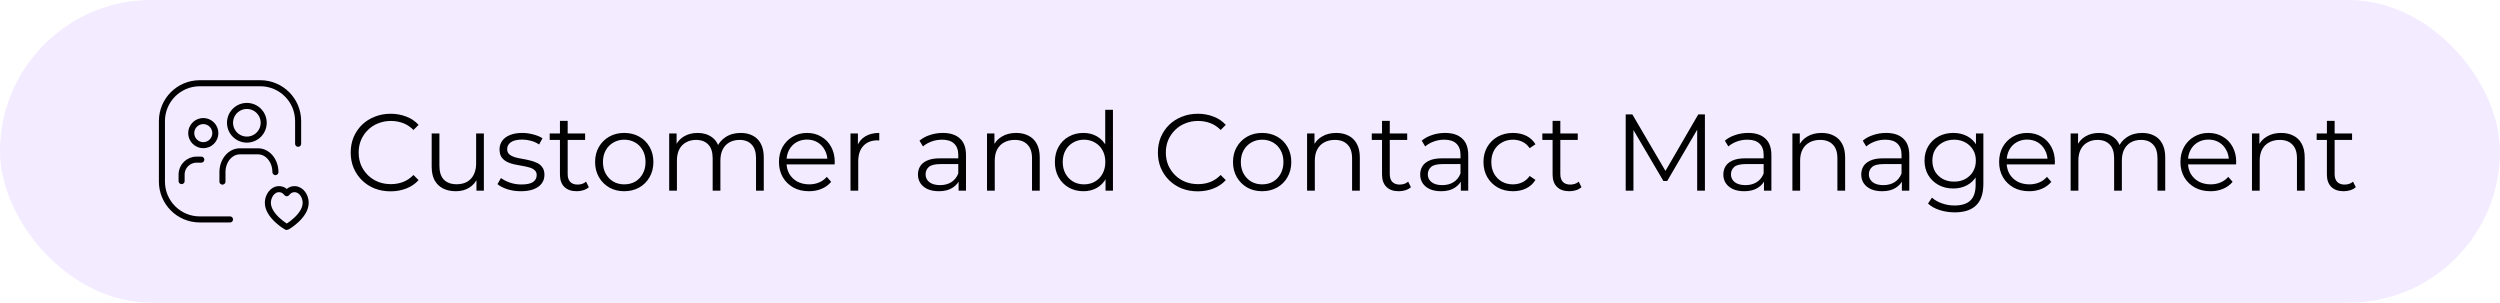 <svg xmlns="http://www.w3.org/2000/svg" width="413" height="50" viewBox="0 0 413 50" fill="none"><rect width="413" height="50" rx="25" fill="#8534FF" fill-opacity="0.1"></rect><path fill-rule="evenodd" clip-rule="evenodd" d="M48.66 31.25C49.76 31.25 50.5 32.414 50.5 33.5C50.5 35.699 47.431 37.5 47.375 37.5C47.319 37.5 44.25 35.699 44.25 33.5C44.25 32.414 44.99 31.25 46.09 31.25C46.722 31.25 47.135 31.605 47.375 31.918C47.615 31.605 48.028 31.25 48.66 31.25Z" stroke="black" stroke-linecap="round" stroke-linejoin="round"></path><path d="M38 36.25H33C29.548 36.25 26.75 33.452 26.75 30V20C26.75 16.548 29.548 13.75 33 13.75H43C46.452 13.75 49.25 16.548 49.25 20V23.75" stroke="black" stroke-linecap="round" stroke-linejoin="round"></path><path d="M34.991 20.583C35.769 21.361 35.769 22.622 34.991 23.4C34.213 24.178 32.952 24.178 32.174 23.4C31.396 22.622 31.396 21.361 32.174 20.583C32.952 19.805 34.213 19.805 34.991 20.583" stroke="black" stroke-linecap="round" stroke-linejoin="round"></path><path d="M30.001 29.914V28.835C30.001 27.475 31.103 26.373 32.462 26.373H33.251" stroke="black" stroke-linecap="round" stroke-linejoin="round"></path><path d="M42.748 18.315C43.834 19.401 43.834 21.162 42.748 22.248C41.662 23.334 39.901 23.334 38.815 22.248C37.728 21.162 37.728 19.401 38.815 18.315C39.901 17.229 41.662 17.229 42.748 18.315" stroke="black" stroke-linecap="round" stroke-linejoin="round"></path><path d="M45.5 28.431C45.5 26.536 44.216 25 42.632 25H39.618C38.034 25 36.75 26.536 36.75 28.431V30" stroke="black" stroke-linecap="round" stroke-linejoin="round"></path><path d="M64.524 31.608C63.576 31.608 62.7 31.452 61.896 31.14C61.092 30.816 60.396 30.366 59.808 29.79C59.22 29.214 58.758 28.536 58.422 27.756C58.098 26.976 57.936 26.124 57.936 25.2C57.936 24.276 58.098 23.424 58.422 22.644C58.758 21.864 59.22 21.186 59.808 20.61C60.408 20.034 61.11 19.59 61.914 19.278C62.718 18.954 63.594 18.792 64.542 18.792C65.454 18.792 66.312 18.948 67.116 19.26C67.92 19.56 68.598 20.016 69.15 20.628L68.304 21.474C67.788 20.946 67.218 20.568 66.594 20.34C65.97 20.1 65.298 19.98 64.578 19.98C63.822 19.98 63.12 20.112 62.472 20.376C61.824 20.628 61.26 20.994 60.78 21.474C60.3 21.942 59.922 22.494 59.646 23.13C59.382 23.754 59.25 24.444 59.25 25.2C59.25 25.956 59.382 26.652 59.646 27.288C59.922 27.912 60.3 28.464 60.78 28.944C61.26 29.412 61.824 29.778 62.472 30.042C63.12 30.294 63.822 30.42 64.578 30.42C65.298 30.42 65.97 30.3 66.594 30.06C67.218 29.82 67.788 29.436 68.304 28.908L69.15 29.754C68.598 30.366 67.92 30.828 67.116 31.14C66.312 31.452 65.448 31.608 64.524 31.608ZM75.309 31.59C74.505 31.59 73.803 31.44 73.203 31.14C72.603 30.84 72.135 30.39 71.799 29.79C71.475 29.19 71.313 28.44 71.313 27.54V22.05H72.591V27.396C72.591 28.404 72.837 29.166 73.329 29.682C73.833 30.186 74.535 30.438 75.435 30.438C76.095 30.438 76.665 30.306 77.145 30.042C77.637 29.766 78.009 29.37 78.261 28.854C78.525 28.338 78.657 27.72 78.657 27V22.05H79.935V31.5H78.711V28.908L78.909 29.376C78.609 30.072 78.141 30.618 77.505 31.014C76.881 31.398 76.149 31.59 75.309 31.59ZM86.035 31.59C85.255 31.59 84.517 31.482 83.821 31.266C83.125 31.038 82.579 30.756 82.183 30.42L82.759 29.412C83.143 29.7 83.635 29.952 84.235 30.168C84.835 30.372 85.465 30.474 86.125 30.474C87.025 30.474 87.673 30.336 88.069 30.06C88.465 29.772 88.663 29.394 88.663 28.926C88.663 28.578 88.549 28.308 88.321 28.116C88.105 27.912 87.817 27.762 87.457 27.666C87.097 27.558 86.695 27.468 86.251 27.396C85.807 27.324 85.363 27.24 84.919 27.144C84.487 27.048 84.091 26.91 83.731 26.73C83.371 26.538 83.077 26.28 82.849 25.956C82.633 25.632 82.525 25.2 82.525 24.66C82.525 24.144 82.669 23.682 82.957 23.274C83.245 22.866 83.665 22.548 84.217 22.32C84.781 22.08 85.465 21.96 86.269 21.96C86.881 21.96 87.493 22.044 88.105 22.212C88.717 22.368 89.221 22.578 89.617 22.842L89.059 23.868C88.639 23.58 88.189 23.376 87.709 23.256C87.229 23.124 86.749 23.058 86.269 23.058C85.417 23.058 84.787 23.208 84.379 23.508C83.983 23.796 83.785 24.168 83.785 24.624C83.785 24.984 83.893 25.266 84.109 25.47C84.337 25.674 84.631 25.836 84.991 25.956C85.363 26.064 85.765 26.154 86.197 26.226C86.641 26.298 87.079 26.388 87.511 26.496C87.955 26.592 88.357 26.73 88.717 26.91C89.089 27.078 89.383 27.324 89.599 27.648C89.827 27.96 89.941 28.374 89.941 28.89C89.941 29.442 89.785 29.922 89.473 30.33C89.173 30.726 88.729 31.038 88.141 31.266C87.565 31.482 86.863 31.59 86.035 31.59ZM95.274 31.59C94.386 31.59 93.702 31.35 93.222 30.87C92.742 30.39 92.502 29.712 92.502 28.836V19.962H93.78V28.764C93.78 29.316 93.918 29.742 94.194 30.042C94.482 30.342 94.89 30.492 95.418 30.492C95.982 30.492 96.45 30.33 96.822 30.006L97.272 30.924C97.02 31.152 96.714 31.32 96.354 31.428C96.006 31.536 95.646 31.59 95.274 31.59ZM90.81 23.112V22.05H96.66V23.112H90.81ZM103.116 31.59C102.204 31.59 101.382 31.386 100.65 30.978C99.93 30.558 99.36 29.988 98.94 29.268C98.52 28.536 98.31 27.702 98.31 26.766C98.31 25.818 98.52 24.984 98.94 24.264C99.36 23.544 99.93 22.98 100.65 22.572C101.37 22.164 102.192 21.96 103.116 21.96C104.052 21.96 104.88 22.164 105.6 22.572C106.332 22.98 106.902 23.544 107.31 24.264C107.73 24.984 107.94 25.818 107.94 26.766C107.94 27.702 107.73 28.536 107.31 29.268C106.902 29.988 106.332 30.558 105.6 30.978C104.868 31.386 104.04 31.59 103.116 31.59ZM103.116 30.456C103.8 30.456 104.406 30.306 104.934 30.006C105.462 29.694 105.876 29.262 106.176 28.71C106.488 28.146 106.644 27.498 106.644 26.766C106.644 26.022 106.488 25.374 106.176 24.822C105.876 24.27 105.462 23.844 104.934 23.544C104.406 23.232 103.806 23.076 103.134 23.076C102.462 23.076 101.862 23.232 101.334 23.544C100.806 23.844 100.386 24.27 100.074 24.822C99.762 25.374 99.606 26.022 99.606 26.766C99.606 27.498 99.762 28.146 100.074 28.71C100.386 29.262 100.806 29.694 101.334 30.006C101.862 30.306 102.456 30.456 103.116 30.456ZM122.358 21.96C123.126 21.96 123.792 22.11 124.356 22.41C124.932 22.698 125.376 23.142 125.688 23.742C126.012 24.342 126.174 25.098 126.174 26.01V31.5H124.896V26.136C124.896 25.14 124.656 24.39 124.176 23.886C123.708 23.37 123.042 23.112 122.178 23.112C121.53 23.112 120.966 23.25 120.486 23.526C120.018 23.79 119.652 24.18 119.388 24.696C119.136 25.2 119.01 25.812 119.01 26.532V31.5H117.732V26.136C117.732 25.14 117.492 24.39 117.012 23.886C116.532 23.37 115.86 23.112 114.996 23.112C114.36 23.112 113.802 23.25 113.322 23.526C112.842 23.79 112.47 24.18 112.206 24.696C111.954 25.2 111.828 25.812 111.828 26.532V31.5H110.55V22.05H111.774V24.606L111.576 24.156C111.864 23.472 112.326 22.938 112.962 22.554C113.61 22.158 114.372 21.96 115.248 21.96C116.172 21.96 116.958 22.194 117.606 22.662C118.254 23.118 118.674 23.808 118.866 24.732L118.362 24.534C118.638 23.766 119.124 23.148 119.82 22.68C120.528 22.2 121.374 21.96 122.358 21.96ZM133.653 31.59C132.669 31.59 131.805 31.386 131.061 30.978C130.317 30.558 129.735 29.988 129.315 29.268C128.895 28.536 128.685 27.702 128.685 26.766C128.685 25.83 128.883 25.002 129.279 24.282C129.687 23.562 130.239 22.998 130.935 22.59C131.643 22.17 132.435 21.96 133.311 21.96C134.199 21.96 134.985 22.164 135.669 22.572C136.365 22.968 136.911 23.532 137.307 24.264C137.703 24.984 137.901 25.818 137.901 26.766C137.901 26.826 137.895 26.892 137.883 26.964C137.883 27.024 137.883 27.09 137.883 27.162H129.657V26.208H137.199L136.695 26.586C136.695 25.902 136.545 25.296 136.245 24.768C135.957 24.228 135.561 23.808 135.057 23.508C134.553 23.208 133.971 23.058 133.311 23.058C132.663 23.058 132.081 23.208 131.565 23.508C131.049 23.808 130.647 24.228 130.359 24.768C130.071 25.308 129.927 25.926 129.927 26.622V26.82C129.927 27.54 130.083 28.176 130.395 28.728C130.719 29.268 131.163 29.694 131.727 30.006C132.303 30.306 132.957 30.456 133.689 30.456C134.265 30.456 134.799 30.354 135.291 30.15C135.795 29.946 136.227 29.634 136.587 29.214L137.307 30.042C136.887 30.546 136.359 30.93 135.723 31.194C135.099 31.458 134.409 31.59 133.653 31.59ZM140.503 31.5V22.05H141.727V24.624L141.601 24.174C141.865 23.454 142.309 22.908 142.933 22.536C143.557 22.152 144.331 21.96 145.255 21.96V23.202C145.207 23.202 145.159 23.202 145.111 23.202C145.063 23.19 145.015 23.184 144.967 23.184C143.971 23.184 143.191 23.49 142.627 24.102C142.063 24.702 141.781 25.56 141.781 26.676V31.5H140.503ZM158.36 31.5V29.412L158.306 29.07V25.578C158.306 24.774 158.078 24.156 157.622 23.724C157.178 23.292 156.512 23.076 155.624 23.076C155.012 23.076 154.43 23.178 153.878 23.382C153.326 23.586 152.858 23.856 152.474 24.192L151.898 23.238C152.378 22.83 152.954 22.518 153.626 22.302C154.298 22.074 155.006 21.96 155.75 21.96C156.974 21.96 157.916 22.266 158.576 22.878C159.248 23.478 159.584 24.396 159.584 25.632V31.5H158.36ZM155.102 31.59C154.394 31.59 153.776 31.476 153.248 31.248C152.732 31.008 152.336 30.684 152.06 30.276C151.784 29.856 151.646 29.376 151.646 28.836C151.646 28.344 151.76 27.9 151.988 27.504C152.228 27.096 152.612 26.772 153.14 26.532C153.68 26.28 154.4 26.154 155.3 26.154H158.558V27.108H155.336C154.424 27.108 153.788 27.27 153.428 27.594C153.08 27.918 152.906 28.32 152.906 28.8C152.906 29.34 153.116 29.772 153.536 30.096C153.956 30.42 154.544 30.582 155.3 30.582C156.02 30.582 156.638 30.42 157.154 30.096C157.682 29.76 158.066 29.28 158.306 28.656L158.594 29.538C158.354 30.162 157.934 30.66 157.334 31.032C156.746 31.404 156.002 31.59 155.102 31.59ZM167.879 21.96C168.647 21.96 169.319 22.11 169.895 22.41C170.483 22.698 170.939 23.142 171.263 23.742C171.599 24.342 171.767 25.098 171.767 26.01V31.5H170.489V26.136C170.489 25.14 170.237 24.39 169.733 23.886C169.241 23.37 168.545 23.112 167.645 23.112C166.973 23.112 166.385 23.25 165.881 23.526C165.389 23.79 165.005 24.18 164.729 24.696C164.465 25.2 164.333 25.812 164.333 26.532V31.5H163.055V22.05H164.279V24.642L164.081 24.156C164.381 23.472 164.861 22.938 165.521 22.554C166.181 22.158 166.967 21.96 167.879 21.96ZM178.982 31.59C178.082 31.59 177.272 31.386 176.552 30.978C175.844 30.57 175.286 30.006 174.878 29.286C174.47 28.554 174.266 27.714 174.266 26.766C174.266 25.806 174.47 24.966 174.878 24.246C175.286 23.526 175.844 22.968 176.552 22.572C177.272 22.164 178.082 21.96 178.982 21.96C179.81 21.96 180.548 22.146 181.196 22.518C181.856 22.89 182.378 23.436 182.762 24.156C183.158 24.864 183.355 25.734 183.355 26.766C183.355 27.786 183.164 28.656 182.78 29.376C182.396 30.096 181.874 30.648 181.214 31.032C180.566 31.404 179.822 31.59 178.982 31.59ZM179.072 30.456C179.744 30.456 180.344 30.306 180.872 30.006C181.412 29.694 181.832 29.262 182.132 28.71C182.444 28.146 182.6 27.498 182.6 26.766C182.6 26.022 182.444 25.374 182.132 24.822C181.832 24.27 181.412 23.844 180.872 23.544C180.344 23.232 179.744 23.076 179.072 23.076C178.412 23.076 177.818 23.232 177.29 23.544C176.762 23.844 176.342 24.27 176.03 24.822C175.718 25.374 175.562 26.022 175.562 26.766C175.562 27.498 175.718 28.146 176.03 28.71C176.342 29.262 176.762 29.694 177.29 30.006C177.818 30.306 178.412 30.456 179.072 30.456ZM182.636 31.5V28.656L182.762 26.748L182.582 24.84V18.144H183.86V31.5H182.636ZM197.872 31.608C196.924 31.608 196.048 31.452 195.244 31.14C194.44 30.816 193.744 30.366 193.156 29.79C192.568 29.214 192.106 28.536 191.77 27.756C191.446 26.976 191.284 26.124 191.284 25.2C191.284 24.276 191.446 23.424 191.77 22.644C192.106 21.864 192.568 21.186 193.156 20.61C193.756 20.034 194.458 19.59 195.262 19.278C196.066 18.954 196.942 18.792 197.89 18.792C198.802 18.792 199.66 18.948 200.464 19.26C201.268 19.56 201.946 20.016 202.498 20.628L201.652 21.474C201.136 20.946 200.566 20.568 199.942 20.34C199.318 20.1 198.646 19.98 197.926 19.98C197.17 19.98 196.468 20.112 195.82 20.376C195.172 20.628 194.608 20.994 194.128 21.474C193.648 21.942 193.27 22.494 192.994 23.13C192.73 23.754 192.598 24.444 192.598 25.2C192.598 25.956 192.73 26.652 192.994 27.288C193.27 27.912 193.648 28.464 194.128 28.944C194.608 29.412 195.172 29.778 195.82 30.042C196.468 30.294 197.17 30.42 197.926 30.42C198.646 30.42 199.318 30.3 199.942 30.06C200.566 29.82 201.136 29.436 201.652 28.908L202.498 29.754C201.946 30.366 201.268 30.828 200.464 31.14C199.66 31.452 198.796 31.608 197.872 31.608ZM208.497 31.59C207.585 31.59 206.763 31.386 206.031 30.978C205.311 30.558 204.741 29.988 204.321 29.268C203.901 28.536 203.691 27.702 203.691 26.766C203.691 25.818 203.901 24.984 204.321 24.264C204.741 23.544 205.311 22.98 206.031 22.572C206.751 22.164 207.573 21.96 208.497 21.96C209.433 21.96 210.261 22.164 210.981 22.572C211.713 22.98 212.283 23.544 212.691 24.264C213.111 24.984 213.321 25.818 213.321 26.766C213.321 27.702 213.111 28.536 212.691 29.268C212.283 29.988 211.713 30.558 210.981 30.978C210.249 31.386 209.421 31.59 208.497 31.59ZM208.497 30.456C209.181 30.456 209.787 30.306 210.315 30.006C210.843 29.694 211.257 29.262 211.557 28.71C211.869 28.146 212.025 27.498 212.025 26.766C212.025 26.022 211.869 25.374 211.557 24.822C211.257 24.27 210.843 23.844 210.315 23.544C209.787 23.232 209.187 23.076 208.515 23.076C207.843 23.076 207.243 23.232 206.715 23.544C206.187 23.844 205.767 24.27 205.455 24.822C205.143 25.374 204.987 26.022 204.987 26.766C204.987 27.498 205.143 28.146 205.455 28.71C205.767 29.262 206.187 29.694 206.715 30.006C207.243 30.306 207.837 30.456 208.497 30.456ZM220.754 21.96C221.522 21.96 222.194 22.11 222.77 22.41C223.358 22.698 223.814 23.142 224.138 23.742C224.474 24.342 224.642 25.098 224.642 26.01V31.5H223.364V26.136C223.364 25.14 223.112 24.39 222.608 23.886C222.116 23.37 221.42 23.112 220.52 23.112C219.848 23.112 219.26 23.25 218.756 23.526C218.264 23.79 217.88 24.18 217.604 24.696C217.34 25.2 217.208 25.812 217.208 26.532V31.5H215.93V22.05H217.154V24.642L216.956 24.156C217.256 23.472 217.736 22.938 218.396 22.554C219.056 22.158 219.842 21.96 220.754 21.96ZM231.083 31.59C230.195 31.59 229.511 31.35 229.031 30.87C228.551 30.39 228.311 29.712 228.311 28.836V19.962H229.589V28.764C229.589 29.316 229.727 29.742 230.003 30.042C230.291 30.342 230.699 30.492 231.227 30.492C231.791 30.492 232.259 30.33 232.631 30.006L233.081 30.924C232.829 31.152 232.523 31.32 232.163 31.428C231.815 31.536 231.455 31.59 231.083 31.59ZM226.619 23.112V22.05H232.469V23.112H226.619ZM241.329 31.5V29.412L241.275 29.07V25.578C241.275 24.774 241.047 24.156 240.591 23.724C240.147 23.292 239.481 23.076 238.593 23.076C237.981 23.076 237.399 23.178 236.847 23.382C236.295 23.586 235.827 23.856 235.443 24.192L234.867 23.238C235.347 22.83 235.923 22.518 236.595 22.302C237.267 22.074 237.975 21.96 238.719 21.96C239.943 21.96 240.885 22.266 241.545 22.878C242.217 23.478 242.553 24.396 242.553 25.632V31.5H241.329ZM238.071 31.59C237.363 31.59 236.745 31.476 236.217 31.248C235.701 31.008 235.305 30.684 235.029 30.276C234.753 29.856 234.615 29.376 234.615 28.836C234.615 28.344 234.729 27.9 234.957 27.504C235.197 27.096 235.581 26.772 236.109 26.532C236.649 26.28 237.369 26.154 238.269 26.154H241.527V27.108H238.305C237.393 27.108 236.757 27.27 236.397 27.594C236.049 27.918 235.875 28.32 235.875 28.8C235.875 29.34 236.085 29.772 236.505 30.096C236.925 30.42 237.513 30.582 238.269 30.582C238.989 30.582 239.607 30.42 240.123 30.096C240.651 29.76 241.035 29.28 241.275 28.656L241.563 29.538C241.323 30.162 240.903 30.66 240.303 31.032C239.715 31.404 238.971 31.59 238.071 31.59ZM249.948 31.59C249.012 31.59 248.172 31.386 247.428 30.978C246.696 30.558 246.12 29.988 245.7 29.268C245.28 28.536 245.07 27.702 245.07 26.766C245.07 25.818 245.28 24.984 245.7 24.264C246.12 23.544 246.696 22.98 247.428 22.572C248.172 22.164 249.012 21.96 249.948 21.96C250.752 21.96 251.478 22.116 252.126 22.428C252.774 22.74 253.284 23.208 253.656 23.832L252.702 24.48C252.378 24 251.976 23.646 251.496 23.418C251.016 23.19 250.494 23.076 249.93 23.076C249.258 23.076 248.652 23.232 248.112 23.544C247.572 23.844 247.146 24.27 246.834 24.822C246.522 25.374 246.366 26.022 246.366 26.766C246.366 27.51 246.522 28.158 246.834 28.71C247.146 29.262 247.572 29.694 248.112 30.006C248.652 30.306 249.258 30.456 249.93 30.456C250.494 30.456 251.016 30.342 251.496 30.114C251.976 29.886 252.378 29.538 252.702 29.07L253.656 29.718C253.284 30.33 252.774 30.798 252.126 31.122C251.478 31.434 250.752 31.59 249.948 31.59ZM259.26 31.59C258.372 31.59 257.688 31.35 257.208 30.87C256.728 30.39 256.488 29.712 256.488 28.836V19.962H257.766V28.764C257.766 29.316 257.904 29.742 258.18 30.042C258.468 30.342 258.876 30.492 259.404 30.492C259.968 30.492 260.436 30.33 260.808 30.006L261.258 30.924C261.006 31.152 260.7 31.32 260.34 31.428C259.992 31.536 259.632 31.59 259.26 31.59ZM254.796 23.112V22.05H260.646V23.112H254.796ZM268.566 31.5V18.9H269.664L275.424 28.728H274.848L280.554 18.9H281.652V31.5H280.374V20.898H280.68L275.424 29.898H274.794L269.502 20.898H269.844V31.5H268.566ZM291.409 31.5V29.412L291.355 29.07V25.578C291.355 24.774 291.127 24.156 290.671 23.724C290.227 23.292 289.561 23.076 288.673 23.076C288.061 23.076 287.479 23.178 286.927 23.382C286.375 23.586 285.907 23.856 285.523 24.192L284.947 23.238C285.427 22.83 286.003 22.518 286.675 22.302C287.347 22.074 288.055 21.96 288.799 21.96C290.023 21.96 290.965 22.266 291.625 22.878C292.297 23.478 292.633 24.396 292.633 25.632V31.5H291.409ZM288.151 31.59C287.443 31.59 286.825 31.476 286.297 31.248C285.781 31.008 285.385 30.684 285.109 30.276C284.833 29.856 284.695 29.376 284.695 28.836C284.695 28.344 284.809 27.9 285.037 27.504C285.277 27.096 285.661 26.772 286.189 26.532C286.729 26.28 287.449 26.154 288.349 26.154H291.607V27.108H288.385C287.473 27.108 286.837 27.27 286.477 27.594C286.129 27.918 285.955 28.32 285.955 28.8C285.955 29.34 286.165 29.772 286.585 30.096C287.005 30.42 287.593 30.582 288.349 30.582C289.069 30.582 289.687 30.42 290.203 30.096C290.731 29.76 291.115 29.28 291.355 28.656L291.643 29.538C291.403 30.162 290.983 30.66 290.383 31.032C289.795 31.404 289.051 31.59 288.151 31.59ZM300.928 21.96C301.696 21.96 302.368 22.11 302.944 22.41C303.532 22.698 303.988 23.142 304.312 23.742C304.648 24.342 304.816 25.098 304.816 26.01V31.5H303.538V26.136C303.538 25.14 303.286 24.39 302.782 23.886C302.29 23.37 301.594 23.112 300.694 23.112C300.022 23.112 299.434 23.25 298.93 23.526C298.438 23.79 298.054 24.18 297.778 24.696C297.514 25.2 297.382 25.812 297.382 26.532V31.5H296.104V22.05H297.328V24.642L297.13 24.156C297.43 23.472 297.91 22.938 298.57 22.554C299.23 22.158 300.016 21.96 300.928 21.96ZM314.19 31.5V29.412L314.136 29.07V25.578C314.136 24.774 313.908 24.156 313.452 23.724C313.008 23.292 312.342 23.076 311.454 23.076C310.842 23.076 310.26 23.178 309.708 23.382C309.156 23.586 308.688 23.856 308.304 24.192L307.728 23.238C308.208 22.83 308.784 22.518 309.456 22.302C310.128 22.074 310.836 21.96 311.58 21.96C312.804 21.96 313.746 22.266 314.406 22.878C315.078 23.478 315.414 24.396 315.414 25.632V31.5H314.19ZM310.932 31.59C310.224 31.59 309.606 31.476 309.078 31.248C308.562 31.008 308.166 30.684 307.89 30.276C307.614 29.856 307.476 29.376 307.476 28.836C307.476 28.344 307.59 27.9 307.818 27.504C308.058 27.096 308.442 26.772 308.97 26.532C309.51 26.28 310.23 26.154 311.13 26.154H314.388V27.108H311.166C310.254 27.108 309.618 27.27 309.258 27.594C308.91 27.918 308.736 28.32 308.736 28.8C308.736 29.34 308.946 29.772 309.366 30.096C309.786 30.42 310.374 30.582 311.13 30.582C311.85 30.582 312.468 30.42 312.984 30.096C313.512 29.76 313.896 29.28 314.136 28.656L314.424 29.538C314.184 30.162 313.764 30.66 313.164 31.032C312.576 31.404 311.832 31.59 310.932 31.59ZM322.918 35.082C322.054 35.082 321.226 34.956 320.434 34.704C319.642 34.452 319 34.092 318.508 33.624L319.156 32.652C319.6 33.048 320.146 33.36 320.794 33.588C321.454 33.828 322.15 33.948 322.882 33.948C324.082 33.948 324.964 33.666 325.528 33.102C326.092 32.55 326.374 31.686 326.374 30.51V28.152L326.554 26.532L326.428 24.912V22.05H327.652V30.348C327.652 31.98 327.25 33.174 326.446 33.93C325.654 34.698 324.478 35.082 322.918 35.082ZM322.684 31.14C321.784 31.14 320.974 30.948 320.254 30.564C319.534 30.168 318.964 29.622 318.544 28.926C318.136 28.23 317.932 27.432 317.932 26.532C317.932 25.632 318.136 24.84 318.544 24.156C318.964 23.46 319.534 22.92 320.254 22.536C320.974 22.152 321.784 21.96 322.684 21.96C323.524 21.96 324.28 22.134 324.952 22.482C325.624 22.83 326.158 23.346 326.554 24.03C326.95 24.714 327.148 25.548 327.148 26.532C327.148 27.516 326.95 28.35 326.554 29.034C326.158 29.718 325.624 30.24 324.952 30.6C324.28 30.96 323.524 31.14 322.684 31.14ZM322.81 30.006C323.506 30.006 324.124 29.862 324.664 29.574C325.204 29.274 325.63 28.866 325.942 28.35C326.254 27.822 326.41 27.216 326.41 26.532C326.41 25.848 326.254 25.248 325.942 24.732C325.63 24.216 325.204 23.814 324.664 23.526C324.124 23.226 323.506 23.076 322.81 23.076C322.126 23.076 321.508 23.226 320.956 23.526C320.416 23.814 319.99 24.216 319.678 24.732C319.378 25.248 319.228 25.848 319.228 26.532C319.228 27.216 319.378 27.822 319.678 28.35C319.99 28.866 320.416 29.274 320.956 29.574C321.508 29.862 322.126 30.006 322.81 30.006ZM335.222 31.59C334.238 31.59 333.374 31.386 332.63 30.978C331.886 30.558 331.304 29.988 330.884 29.268C330.464 28.536 330.254 27.702 330.254 26.766C330.254 25.83 330.452 25.002 330.848 24.282C331.256 23.562 331.808 22.998 332.504 22.59C333.212 22.17 334.004 21.96 334.88 21.96C335.768 21.96 336.554 22.164 337.238 22.572C337.934 22.968 338.48 23.532 338.876 24.264C339.272 24.984 339.47 25.818 339.47 26.766C339.47 26.826 339.464 26.892 339.452 26.964C339.452 27.024 339.452 27.09 339.452 27.162H331.226V26.208H338.768L338.264 26.586C338.264 25.902 338.114 25.296 337.814 24.768C337.526 24.228 337.13 23.808 336.626 23.508C336.122 23.208 335.54 23.058 334.88 23.058C334.232 23.058 333.65 23.208 333.134 23.508C332.618 23.808 332.216 24.228 331.928 24.768C331.64 25.308 331.496 25.926 331.496 26.622V26.82C331.496 27.54 331.652 28.176 331.964 28.728C332.288 29.268 332.732 29.694 333.296 30.006C333.872 30.306 334.526 30.456 335.258 30.456C335.834 30.456 336.368 30.354 336.86 30.15C337.364 29.946 337.796 29.634 338.156 29.214L338.876 30.042C338.456 30.546 337.928 30.93 337.292 31.194C336.668 31.458 335.978 31.59 335.222 31.59ZM353.879 21.96C354.647 21.96 355.313 22.11 355.877 22.41C356.453 22.698 356.897 23.142 357.209 23.742C357.533 24.342 357.695 25.098 357.695 26.01V31.5H356.417V26.136C356.417 25.14 356.177 24.39 355.697 23.886C355.229 23.37 354.563 23.112 353.699 23.112C353.051 23.112 352.487 23.25 352.007 23.526C351.539 23.79 351.173 24.18 350.909 24.696C350.657 25.2 350.531 25.812 350.531 26.532V31.5H349.253V26.136C349.253 25.14 349.013 24.39 348.533 23.886C348.053 23.37 347.381 23.112 346.517 23.112C345.881 23.112 345.323 23.25 344.843 23.526C344.363 23.79 343.991 24.18 343.727 24.696C343.475 25.2 343.349 25.812 343.349 26.532V31.5H342.071V22.05H343.295V24.606L343.097 24.156C343.385 23.472 343.847 22.938 344.483 22.554C345.131 22.158 345.893 21.96 346.769 21.96C347.693 21.96 348.479 22.194 349.127 22.662C349.775 23.118 350.195 23.808 350.387 24.732L349.883 24.534C350.159 23.766 350.645 23.148 351.341 22.68C352.049 22.2 352.895 21.96 353.879 21.96ZM365.175 31.59C364.191 31.59 363.327 31.386 362.583 30.978C361.839 30.558 361.257 29.988 360.837 29.268C360.417 28.536 360.207 27.702 360.207 26.766C360.207 25.83 360.405 25.002 360.801 24.282C361.209 23.562 361.761 22.998 362.457 22.59C363.165 22.17 363.957 21.96 364.833 21.96C365.721 21.96 366.507 22.164 367.191 22.572C367.887 22.968 368.433 23.532 368.829 24.264C369.225 24.984 369.423 25.818 369.423 26.766C369.423 26.826 369.417 26.892 369.405 26.964C369.405 27.024 369.405 27.09 369.405 27.162H361.179V26.208H368.721L368.217 26.586C368.217 25.902 368.067 25.296 367.767 24.768C367.479 24.228 367.083 23.808 366.579 23.508C366.075 23.208 365.493 23.058 364.833 23.058C364.185 23.058 363.603 23.208 363.087 23.508C362.571 23.808 362.169 24.228 361.881 24.768C361.593 25.308 361.449 25.926 361.449 26.622V26.82C361.449 27.54 361.605 28.176 361.917 28.728C362.241 29.268 362.685 29.694 363.249 30.006C363.825 30.306 364.479 30.456 365.211 30.456C365.787 30.456 366.321 30.354 366.813 30.15C367.317 29.946 367.749 29.634 368.109 29.214L368.829 30.042C368.409 30.546 367.881 30.93 367.245 31.194C366.621 31.458 365.931 31.59 365.175 31.59ZM376.848 21.96C377.616 21.96 378.288 22.11 378.864 22.41C379.452 22.698 379.908 23.142 380.232 23.742C380.568 24.342 380.736 25.098 380.736 26.01V31.5H379.458V26.136C379.458 25.14 379.206 24.39 378.702 23.886C378.21 23.37 377.514 23.112 376.614 23.112C375.942 23.112 375.354 23.25 374.85 23.526C374.358 23.79 373.974 24.18 373.698 24.696C373.434 25.2 373.302 25.812 373.302 26.532V31.5H372.024V22.05H373.248V24.642L373.05 24.156C373.35 23.472 373.83 22.938 374.49 22.554C375.15 22.158 375.936 21.96 376.848 21.96ZM387.176 31.59C386.288 31.59 385.604 31.35 385.124 30.87C384.644 30.39 384.404 29.712 384.404 28.836V19.962H385.682V28.764C385.682 29.316 385.82 29.742 386.096 30.042C386.384 30.342 386.792 30.492 387.32 30.492C387.884 30.492 388.352 30.33 388.724 30.006L389.174 30.924C388.922 31.152 388.616 31.32 388.256 31.428C387.908 31.536 387.548 31.59 387.176 31.59ZM382.712 23.112V22.05H388.562V23.112H382.712Z" fill="black"></path></svg>